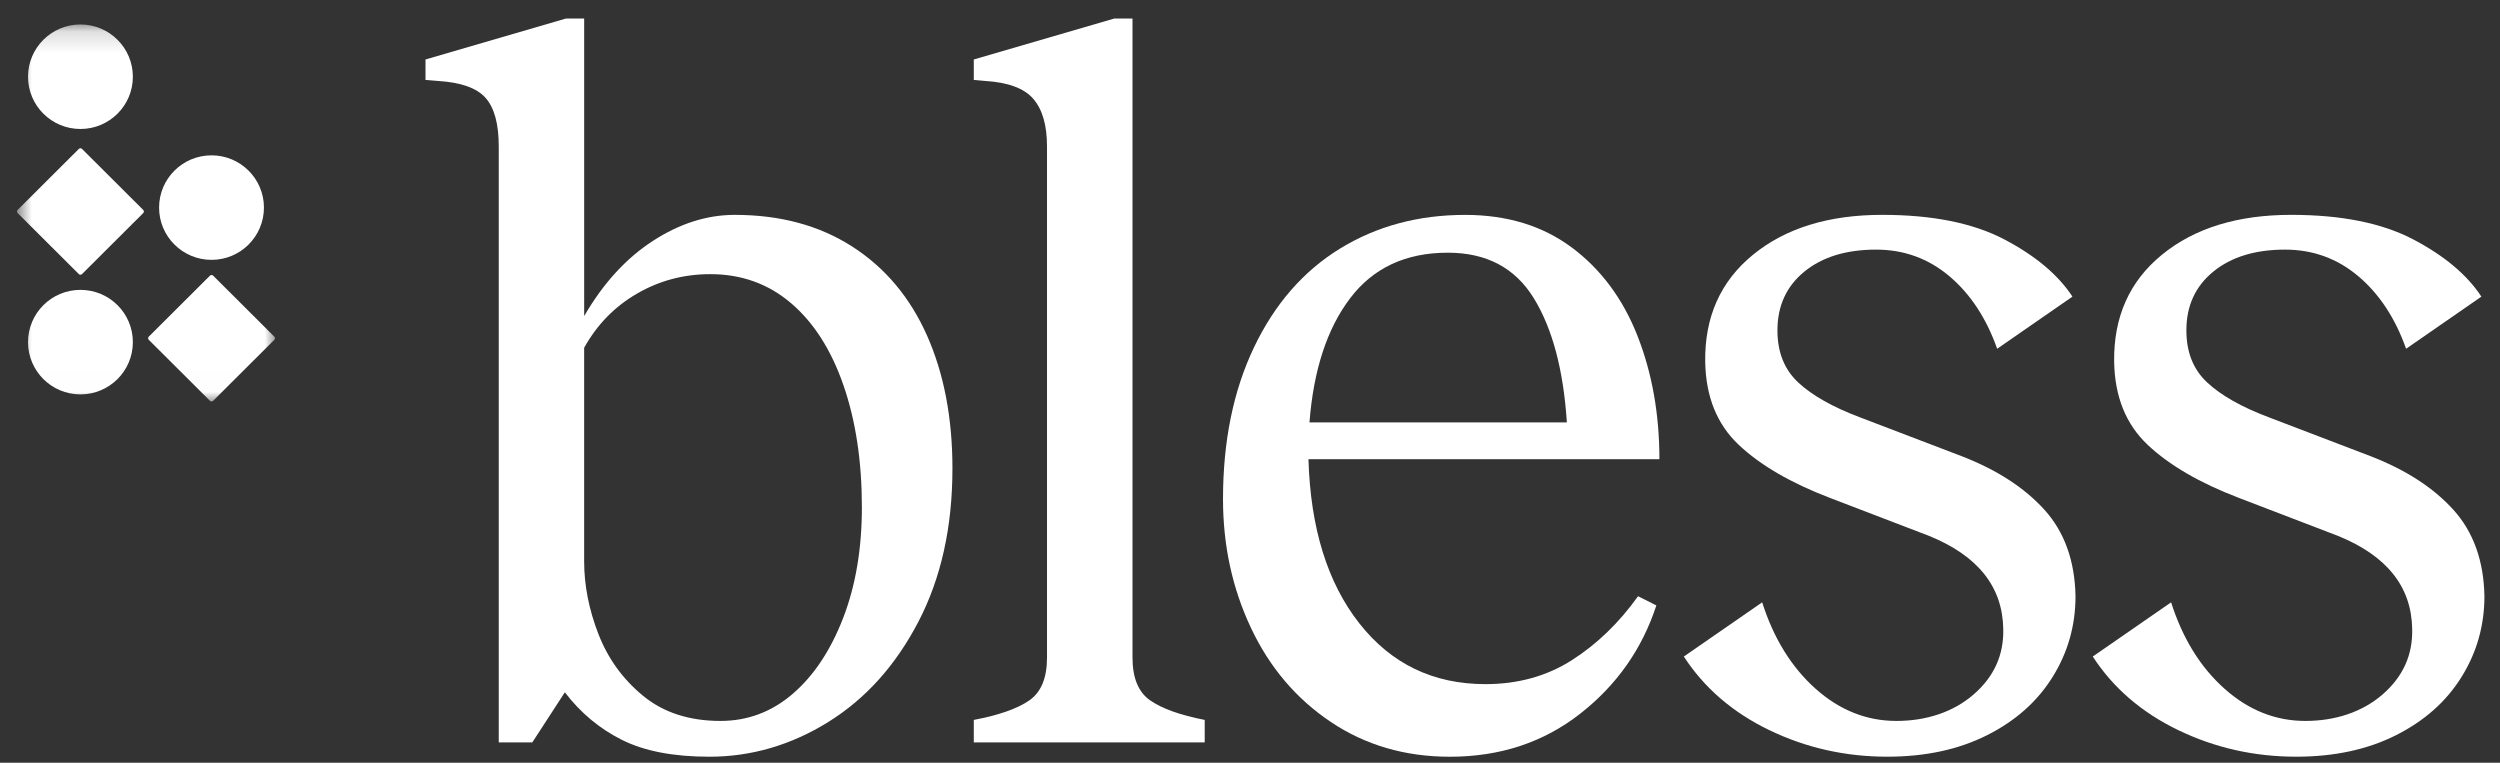 <svg width="118" height="36" viewBox="0 0 118 36" fill="none" xmlns="http://www.w3.org/2000/svg">
<rect x="0" y="0" width="118" height="36" fill="#333333" stroke="none"/>
<path d="M29.35 34.92C28.294 34.39 27.397 33.642 26.661 32.676L25.125 35.041H23.541V6.909C23.541 5.847 23.332 5.084 22.917 4.617C22.5 4.151 21.748 3.885 20.66 3.82L20.084 3.772V2.807L26.709 0.876H27.573V14.919C28.469 13.374 29.549 12.192 30.814 11.372C32.078 10.552 33.366 10.142 34.68 10.142C36.824 10.142 38.672 10.64 40.226 11.638C41.778 12.635 42.954 14.035 43.755 15.836C44.555 17.638 44.955 19.729 44.955 22.11C44.955 24.876 44.419 27.29 43.347 29.348C42.274 31.407 40.857 32.983 39.098 34.076C37.337 35.17 35.464 35.717 33.48 35.717C31.783 35.717 30.407 35.451 29.351 34.92H29.35ZM28.246 29.927C28.694 31.085 29.398 32.059 30.358 32.846C31.319 33.634 32.535 34.028 34.007 34.028C35.287 34.028 36.424 33.602 37.416 32.749C38.408 31.897 39.2 30.707 39.793 29.179C40.385 27.651 40.681 25.906 40.681 23.943C40.681 21.788 40.393 19.873 39.817 18.2C39.24 16.527 38.416 15.232 37.344 14.315C36.271 13.398 34.999 12.94 33.526 12.94C32.278 12.94 31.126 13.245 30.069 13.857C29.013 14.468 28.18 15.321 27.572 16.414V26.5C27.572 27.626 27.796 28.768 28.245 29.926L28.246 29.927Z" fill="white"/>
<path d="M54.294 33.062C54.853 33.449 55.709 33.755 56.862 33.98V35.041H45.963V33.98C47.146 33.755 48.019 33.449 48.579 33.062C49.139 32.676 49.419 32.001 49.419 31.036V6.909C49.419 5.912 49.203 5.164 48.771 4.665C48.34 4.166 47.578 3.885 46.491 3.82L45.963 3.772V2.807L52.589 0.876H53.454V31.037C53.454 32.002 53.734 32.677 54.294 33.063L54.294 33.062Z" fill="white"/>
<path d="M74.195 11.686C75.571 12.716 76.604 14.107 77.292 15.86C77.98 17.614 78.324 19.552 78.324 21.675H61.759C61.855 24.925 62.655 27.507 64.16 29.421C65.664 31.335 67.648 32.291 70.114 32.291C71.65 32.291 73.01 31.913 74.195 31.158C75.378 30.402 76.419 29.397 77.316 28.142L78.18 28.576C77.508 30.634 76.308 32.34 74.579 33.691C72.85 35.042 70.802 35.718 68.433 35.718C66.321 35.718 64.448 35.171 62.815 34.077C61.183 32.984 59.926 31.504 59.046 29.638C58.166 27.773 57.726 25.746 57.726 23.558C57.726 20.824 58.214 18.435 59.19 16.392C60.166 14.35 61.518 12.797 63.247 11.735C64.976 10.674 66.944 10.143 69.153 10.143C71.137 10.143 72.818 10.658 74.195 11.688L74.195 11.686ZM63.728 14.075C62.639 15.507 61.999 17.461 61.807 19.938H73.956C73.795 17.461 73.275 15.507 72.395 14.075C71.514 12.643 70.162 11.927 68.338 11.927C66.353 11.927 64.816 12.643 63.728 14.075Z" fill="white"/>
<path d="M83.511 34.462C81.782 33.627 80.438 32.468 79.477 30.988L83.174 28.43C83.718 30.136 84.559 31.495 85.695 32.508C86.831 33.521 88.103 34.028 89.512 34.028C90.921 34.028 92.201 33.61 93.161 32.773C94.122 31.937 94.585 30.907 94.554 29.684C94.521 27.69 93.353 26.227 91.049 25.293L86.392 23.508C84.535 22.8 83.094 21.963 82.07 20.998C81.045 20.033 80.517 18.73 80.486 17.09C80.453 14.967 81.206 13.278 82.743 12.023C84.279 10.768 86.312 10.141 88.84 10.141C91.209 10.141 93.129 10.527 94.602 11.299C96.073 12.071 97.147 12.973 97.819 14.001L94.266 16.462C93.754 15.014 93.001 13.873 92.01 13.036C91.017 12.2 89.865 11.782 88.552 11.782C87.144 11.782 86.015 12.128 85.167 12.819C84.319 13.512 83.895 14.436 83.895 15.594C83.895 16.625 84.223 17.445 84.879 18.055C85.535 18.666 86.504 19.213 87.784 19.696L92.586 21.53C94.25 22.174 95.554 23.018 96.499 24.063C97.443 25.109 97.932 26.468 97.964 28.14C97.964 29.524 97.604 30.795 96.883 31.952C96.163 33.111 95.131 34.028 93.786 34.703C92.442 35.379 90.873 35.716 89.081 35.716C87.096 35.716 85.24 35.297 83.511 34.461L83.511 34.462Z" fill="white"/>
<path d="M102.812 34.462C101.084 33.627 99.739 32.468 98.779 30.988L102.476 28.43C103.02 30.136 103.86 31.495 104.997 32.508C106.133 33.521 107.405 34.028 108.814 34.028C110.222 34.028 111.502 33.61 112.463 32.773C113.424 31.937 113.887 30.907 113.855 29.684C113.823 27.69 112.655 26.227 110.351 25.293L105.694 23.508C103.837 22.8 102.396 21.963 101.372 20.998C100.347 20.033 99.819 18.73 99.788 17.09C99.756 14.967 100.507 13.278 102.044 12.023C103.58 10.768 105.613 10.141 108.142 10.141C110.511 10.141 112.431 10.527 113.904 11.299C115.376 12.071 116.448 12.973 117.121 14.001L113.568 16.462C113.055 15.014 112.303 13.873 111.311 13.036C110.319 12.2 109.166 11.782 107.854 11.782C106.445 11.782 105.316 12.128 104.469 12.819C103.62 13.512 103.197 14.436 103.197 15.594C103.197 16.625 103.525 17.445 104.181 18.055C104.837 18.666 105.805 19.213 107.086 19.696L111.887 21.53C113.552 22.174 114.856 23.018 115.801 24.063C116.745 25.109 117.233 26.468 117.265 28.14C117.265 29.524 116.905 30.795 116.185 31.952C115.465 33.111 114.432 34.028 113.088 34.703C111.744 35.379 110.175 35.716 108.383 35.716C106.398 35.716 104.542 35.297 102.813 34.461L102.812 34.462Z" fill="white"/>
<mask id="mask0_20170_17015" style="mask-type:luminance" maskUnits="userSpaceOnUse" x="0" y="1" width="14" height="18">
<path d="M13.023 1.155H0.759V18.994H13.023V1.155Z" fill="white"/>
</mask>
<g mask="url(#mask0_20170_17015)">
<path d="M6.759 9.908L3.871 7.029C3.83 6.988 3.763 6.988 3.721 7.029L0.833 9.908C0.792 9.95 0.792 10.016 0.833 10.058L3.721 12.937C3.763 12.978 3.83 12.978 3.871 12.937L6.759 10.058C6.801 10.016 6.801 9.95 6.759 9.908Z" fill="white"/>
<path d="M12.948 15.89L10.06 13.011C10.018 12.97 9.951 12.97 9.91 13.011L7.022 15.89C6.981 15.931 6.981 15.998 7.022 16.039L9.91 18.918C9.951 18.959 10.018 18.959 10.06 18.918L12.948 16.039C12.989 15.998 12.989 15.931 12.948 15.89Z" fill="white"/>
<path d="M3.797 13.682H3.796C2.43 13.682 1.323 14.786 1.323 16.148V16.149C1.323 17.511 2.43 18.615 3.796 18.615H3.797C5.164 18.615 6.271 17.511 6.271 16.149V16.148C6.271 14.786 5.164 13.682 3.797 13.682Z" fill="white"/>
<path d="M3.797 1.155H3.797C2.43 1.155 1.323 2.259 1.323 3.621V3.622C1.323 4.984 2.43 6.088 3.797 6.088H3.797C5.164 6.088 6.271 4.984 6.271 3.622V3.621C6.271 2.259 5.164 1.155 3.797 1.155Z" fill="white"/>
<path d="M9.984 7.332H9.983C8.617 7.332 7.509 8.436 7.509 9.798V9.799C7.509 11.161 8.617 12.265 9.983 12.265H9.984C11.35 12.265 12.458 11.161 12.458 9.799V9.798C12.458 8.436 11.35 7.332 9.984 7.332Z" fill="white"/>
</g>
</svg>
